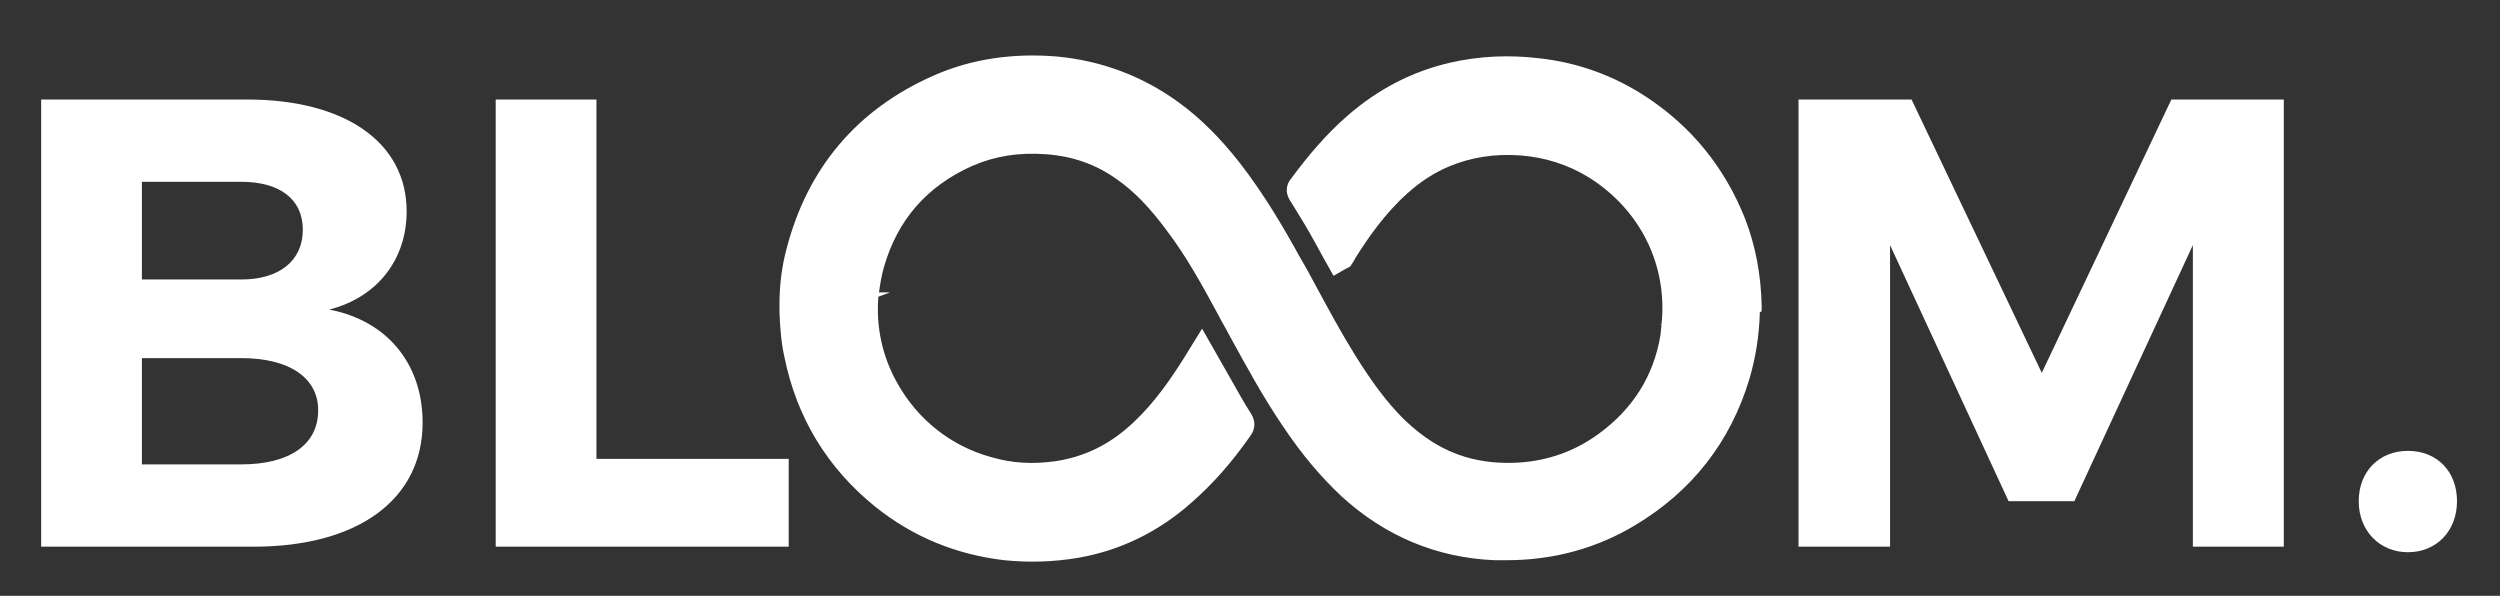 <?xml version="1.0" encoding="utf-8"?>
<!-- Generator: Adobe Illustrator 19.0.0, SVG Export Plug-In . SVG Version: 6.00 Build 0)  -->
<svg version="1.1" id="Layer_1" xmlns="http://www.w3.org/2000/svg" xmlns:xlink="http://www.w3.org/1999/xlink" x="0px" y="0px"
	 viewBox="-746 402 407 97" style="enable-background:new -746 402 407 97;" xml:space="preserve">
<rect x="-746" y="402" width="407" height="97" fill="#333333" stroke="none"/>
<style type="text/css">
	.st0{fill:#FFFFFF;}
</style>
<path id="XMLID_22_" class="st0" d="M-459.2,452.4c0-0.2,0-0.4,0-0.6c-0.1-5-1-9.8-2.7-14.2c-3.3-8.3-8.7-15-16.2-19.9
	c-5.2-3.4-11-5.5-17.2-6.2c-4.9-0.6-9.8-0.4-14.6,0.7c-6.1,1.4-11.8,4.3-16.8,8.7c-3.2,2.8-6.1,6.1-9.2,10.3
	c-0.4,0.5-1.1,1.8-0.1,3.4c1.5,2.4,2.9,4.7,4.1,6.9c0.4,0.7,0.8,1.5,1.2,2.2l1.8,3.2l2.1-1.2l0.6-0.3l0.4-0.6
	c0.1-0.2,0.3-0.4,0.4-0.7c2-3.2,4.8-7.3,8.5-10.6c2.1-1.9,4.4-3.4,6.8-4.4c3.6-1.5,7.4-2.1,11.6-1.8c4,0.3,7.8,1.5,11.2,3.6
	c8.4,5.3,12.8,14.3,11.8,23.9l-0.2,0.1h0.2c-0.1,0.6-0.1,1.2-0.2,1.8c-1.1,6.5-4.5,11.9-10,15.9c-3.8,2.8-8.2,4.4-13,4.7
	c-3,0.2-6-0.1-8.7-0.9c-3.7-1.1-6.9-3.1-10.1-6.2c-2.7-2.7-5.1-5.9-7.9-10.4c-2.3-3.7-4.4-7.6-6.4-11.3c-0.8-1.5-1.6-3-2.5-4.5
	c-2.8-5.1-6-10.5-9.8-15.4c-3.2-4.1-6.5-7.4-10.1-10c-5.8-4.2-12.4-6.7-19.7-7.4c-7.2-0.6-14,0.4-20.1,3.1
	c-12.5,5.5-20.6,15.1-24,28.4c-0.7,2.7-1.1,5.6-1.1,8.9c0,0.2,0,0.4,0,0.6c0,0.2,0,0.4,0,0.6c0.1,2.7,0.3,5.1,0.8,7.3
	c2,9.9,7,18.1,14.8,24.4c6.1,4.9,13.2,7.8,21,8.7c3.9,0.4,8,0.3,12.1-0.4c6.8-1.2,13-4.2,18.4-9c3.3-2.9,6.4-6.3,9.6-10.9
	c0.8-1.1,0.8-2.4,0.1-3.5c-0.7-1.1-1.3-2.1-1.8-3c-1-1.7-1.9-3.4-2.9-5.1l-3.3-5.8l-2.9,4.7c-2,3.2-4.7,7.2-8.2,10.5
	c-3.9,3.7-8.1,5.7-12.9,6.4c-3.7,0.5-7,0.3-10.4-0.7c-6.5-1.8-11.9-6.1-15.2-12c-2.5-4.4-3.5-9.3-3.1-14.1l1.9-0.7h-1.8
	c0.2-1.4,0.4-2.7,0.8-4.1c2.2-7.7,7-13.2,14.4-16.5c3.7-1.6,7.5-2.2,11.9-1.9c4.3,0.3,8.1,1.6,11.5,4c2.9,2,5.5,4.7,8.3,8.5
	c3.1,4.1,5.6,8.6,8.3,13.6c0.6,1.2,1.3,2.3,1.9,3.5c2.7,4.9,5.4,9.9,8.6,14.6c3.2,4.8,6.3,8.4,9.6,11.5c7.1,6.5,15.5,10,24.9,10.4
	c0.7,0,1.3,0,2,0c7.5,0,14.6-1.9,20.9-5.7c9.2-5.5,15.5-13.5,18.6-23.8c1-3.4,1.6-7,1.7-10.9C-459.2,452.8-459.2,452.6-459.2,452.4z
	"/>
<g id="XMLID_9_">
	<path id="XMLID_10_" class="st0" d="M-705.8,418.2c16,0,26,7,26,18.2c0,7.9-4.8,14-12.6,16c9.4,1.8,15.2,8.8,15.2,18.4
		c0,12.5-10.5,20.2-27.5,20.2h-34.6v-72.8H-705.8z M-722.9,447.5h16.2c6.1,0,10-3,10-8.1c0-5-3.8-7.8-10-7.8h-16.2V447.5z
		 M-722.9,477.6h16.2c7.8,0,12.5-3.2,12.5-8.8c0-5.3-4.7-8.5-12.5-8.5h-16.2V477.6z"/>
	<path id="XMLID_14_" class="st0" d="M-617.6,476.6V491h-47.7v-72.8h16.4v58.5h31.3V476.6z"/>
</g>
<g id="XMLID_4_">
	<g id="XMLID_53_">
		<path id="XMLID_56_" class="st0" d="M-389,491v-49.1l-19.3,41.7H-419l-19.3-41.7V491h-14.9v-72.8h18.4l21.2,44.5l21.1-44.5h18.3
			V491H-389z"/>
		<path id="XMLID_54_" class="st0" d="M-346,483.6c0,4.8-3.3,8.3-8,8.3c-4.6,0-8-3.5-8-8.3c0-4.9,3.4-8.2,8-8.2
			C-349.3,475.4-346,478.7-346,483.6z"/>
	</g>
</g>
</svg>
